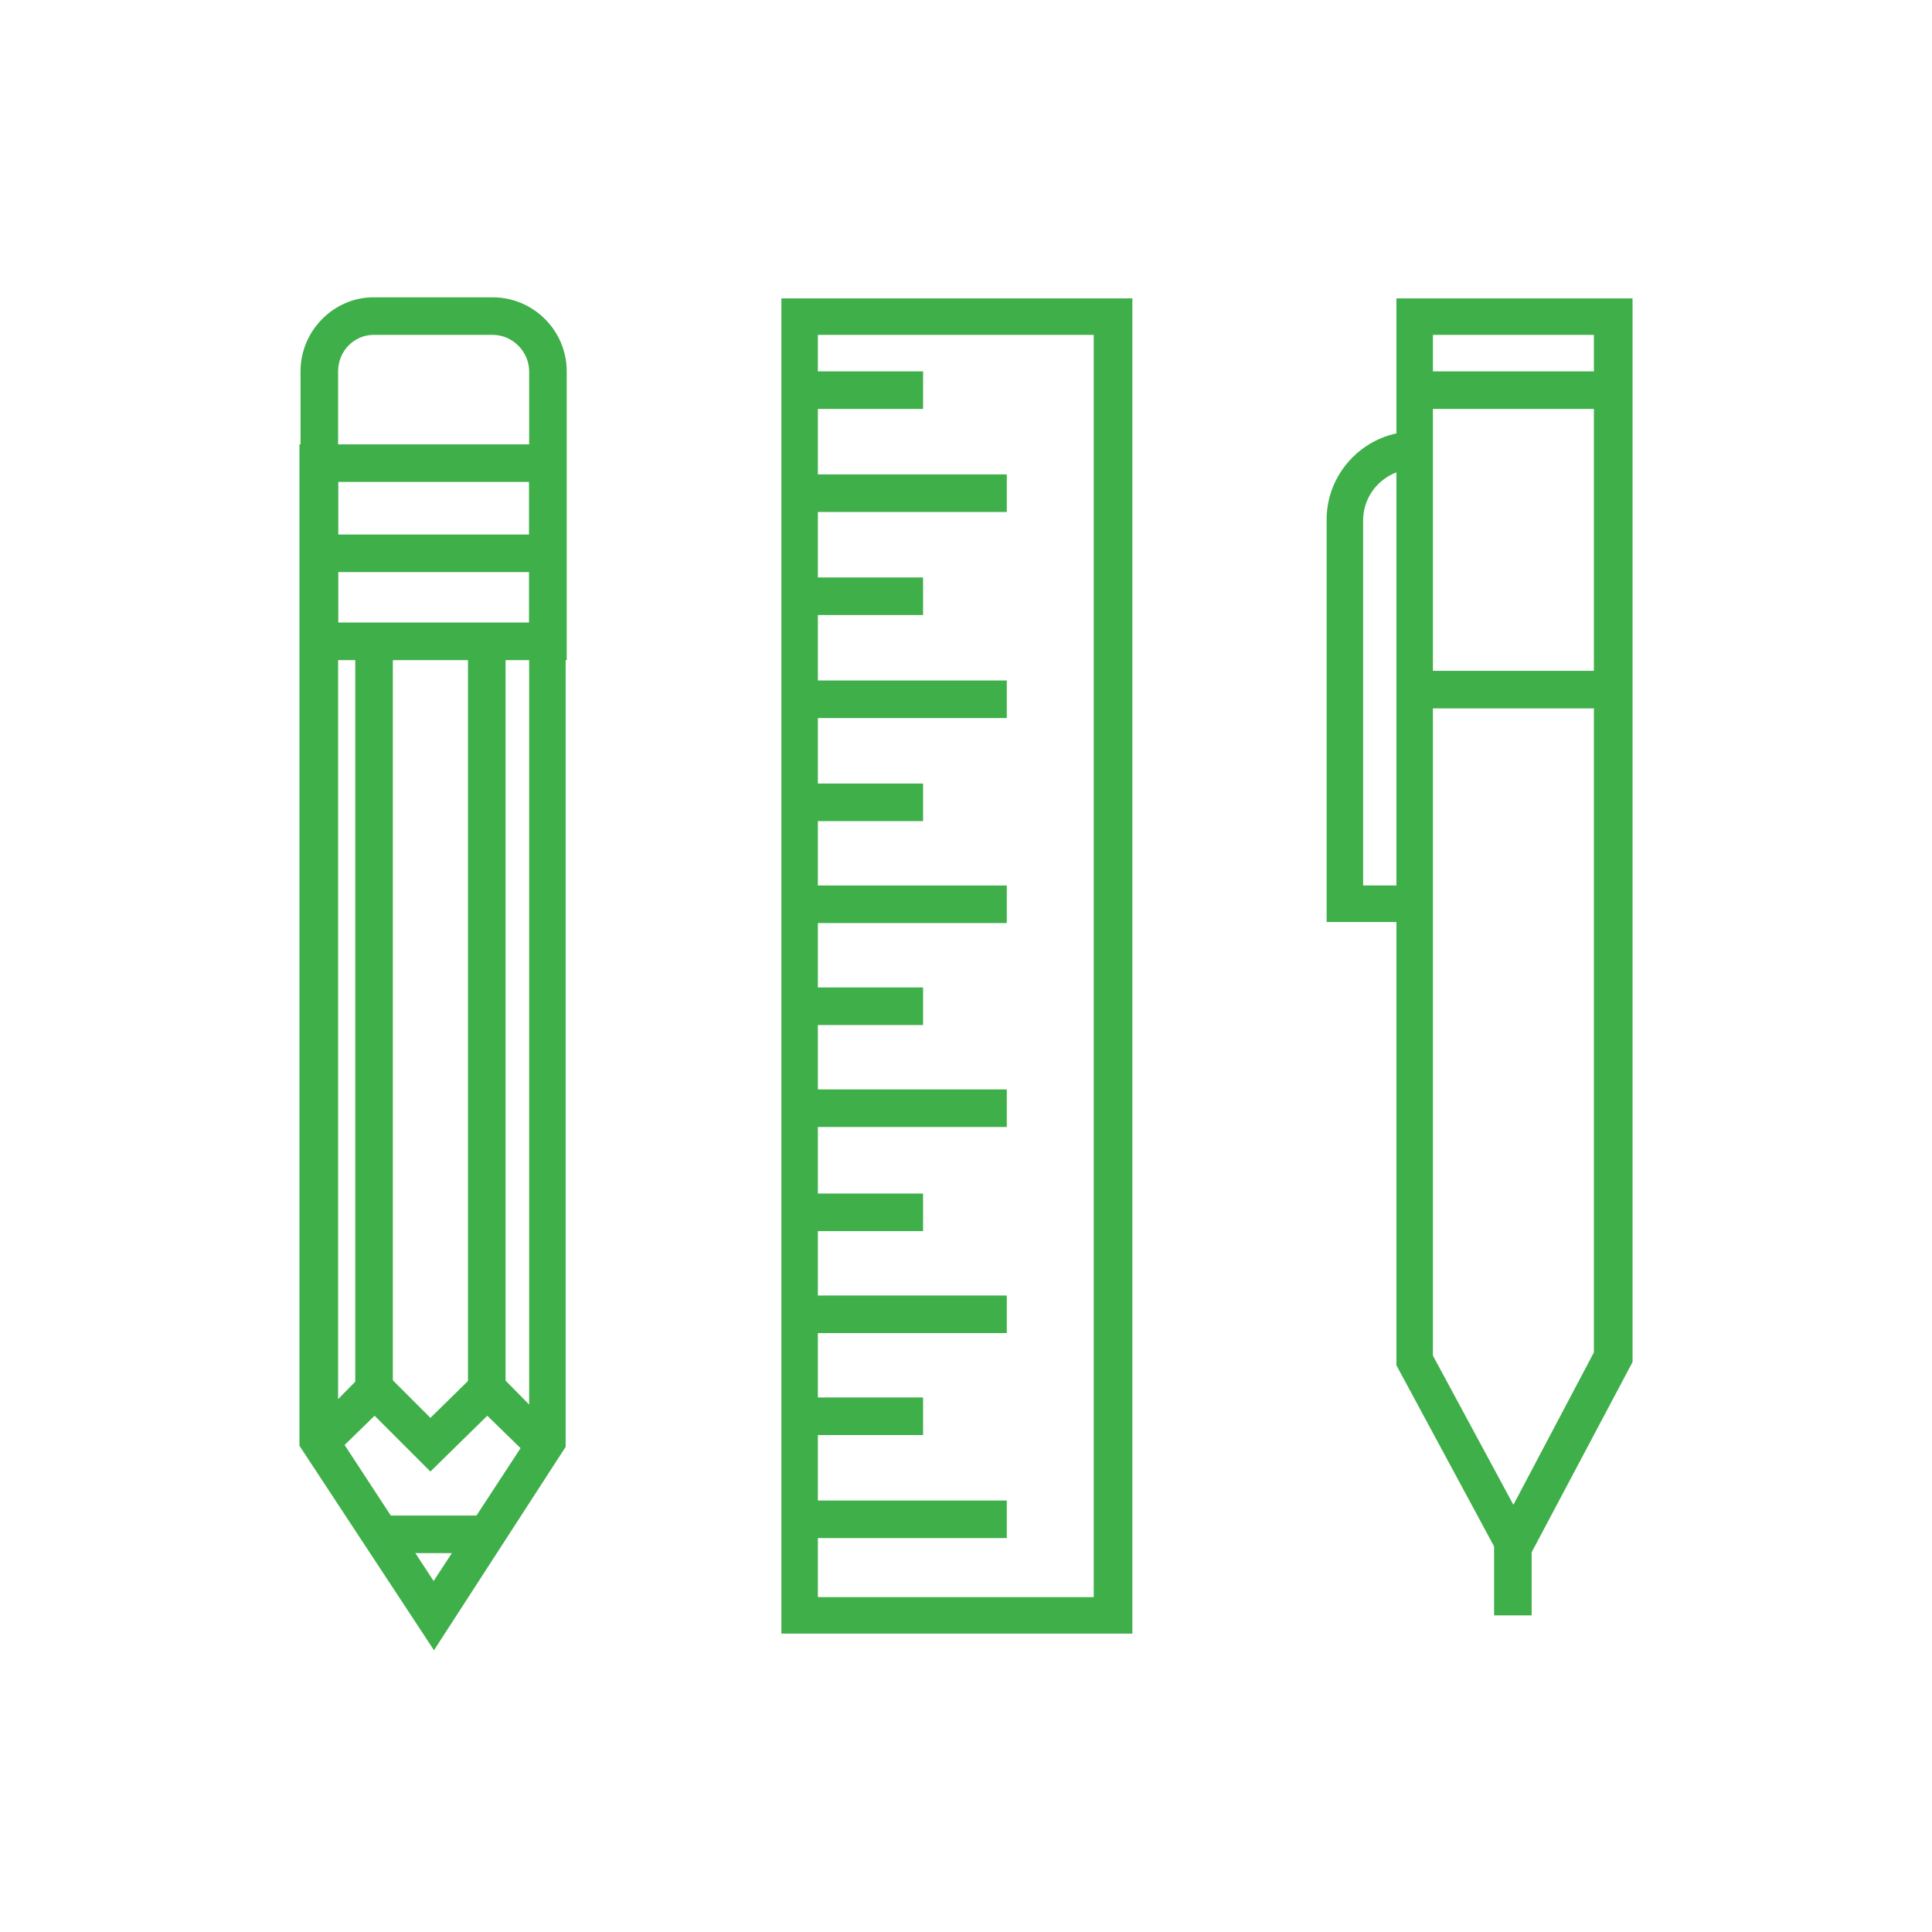 <svg xmlns="http://www.w3.org/2000/svg" id="Layer_1" version="1.1" viewBox="0 0 180 180"><defs><style> .st0 { fill: #3eaf49; } </style></defs><path class="st0" d="M40.4,153.7l-12.5-19V41.4h24.8v93.4l-12.3,19ZM31.5,133.7l8.9,13.6,8.9-13.6V44.9h-17.8v88.8Z"></path><path class="st0" d="M52.8,61.5h-24.8v-26.9c0-3.8,3.1-6.9,6.8-6.9h11.1c3.8,0,6.9,3.1,6.9,6.9v26.9ZM31.5,58h17.8v-23.4c0-1.8-1.5-3.4-3.4-3.4h-11.1c-1.8,0-3.3,1.5-3.3,3.4v23.4Z"></path><rect class="st0" x="29.7" y="49.8" width="21.3" height="3.5"></rect><polygon class="st0" points="40.1 137.1 34.9 131.9 30.9 135.8 28.5 133.4 34.9 126.9 40.1 132.1 45.4 126.9 51.8 133.4 49.4 135.8 45.4 131.9 40.1 137.1"></polygon><rect class="st0" x="34.9" y="141.2" width="10.1" height="3.5"></rect><rect class="st0" x="33.1" y="59.7" width="3.5" height="69.7"></rect><rect class="st0" x="43.6" y="59.7" width="3.5" height="69.7"></rect><path class="st0" d="M105.5,152.2h-32.7V27.8h32.7v124.5ZM76.2,148.8h25.7V31.2h-25.7v117.5Z"></path><rect class="st0" x="74.5" y="139.8" width="19.3" height="3.5"></rect><rect class="st0" x="74.5" y="130.2" width="11.5" height="3.5"></rect><rect class="st0" x="74.5" y="120.7" width="19.3" height="3.5"></rect><rect class="st0" x="74.5" y="111.2" width="11.5" height="3.5"></rect><rect class="st0" x="74.5" y="101.5" width="19.3" height="3.5"></rect><rect class="st0" x="74.5" y="92" width="11.5" height="3.5"></rect><rect class="st0" x="74.5" y="82.5" width="19.3" height="3.5"></rect><rect class="st0" x="74.5" y="73" width="11.5" height="3.5"></rect><rect class="st0" x="74.5" y="63.4" width="19.3" height="3.5"></rect><rect class="st0" x="74.5" y="53.8" width="11.5" height="3.5"></rect><rect class="st0" x="74.5" y="44.2" width="19.3" height="3.5"></rect><rect class="st0" x="74.5" y="34.6" width="11.5" height="3.5"></rect><path class="st0" d="M142.5,145h-2.8l-9.6-17.8V27.8h22v99.1l-9.6,18.1ZM133.5,126.3l7.5,13.9,7.5-14.2V31.2h-15v95Z"></path><rect class="st0" x="139.2" y="143.2" width="3.5" height="7.3"></rect><rect class="st0" x="131.8" y="62.5" width="18.5" height="3.5"></rect><path class="st0" d="M131.8,85.9h-8.2v-37.5c0-4.5,3.7-8.2,8.2-8.2v3.5c-2.6,0-4.8,2.1-4.8,4.8v34h4.8v3.5Z"></path><rect class="st0" x="131.8" y="34.6" width="18.5" height="3.5"></rect></svg>